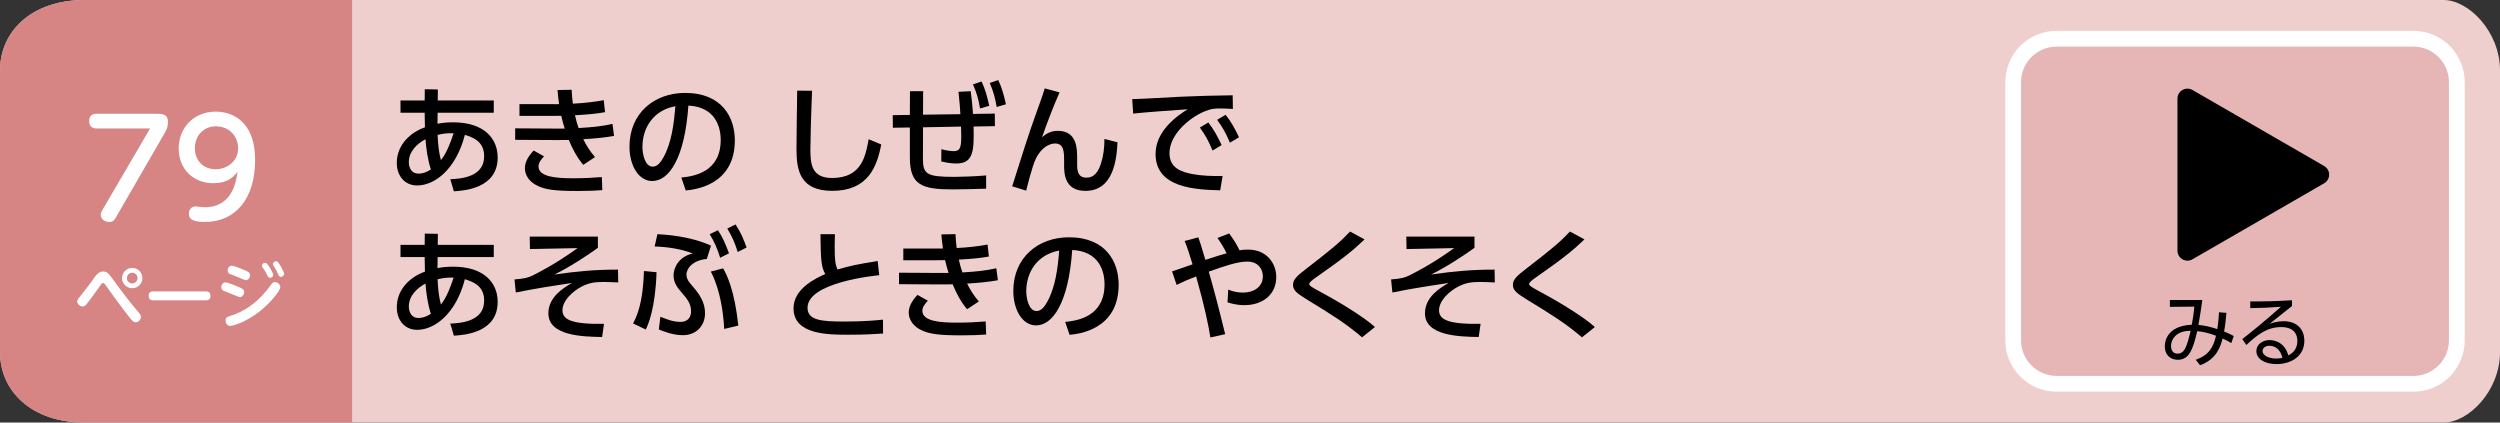 <?xml version="1.0" encoding="utf-8"?>
<!-- Generator: Adobe Illustrator 21.1.0, SVG Export Plug-In . SVG Version: 6.00 Build 0)  -->
<svg version="1.1" id="レイヤー_1" xmlns="http://www.w3.org/2000/svg" xmlns:xlink="http://www.w3.org/1999/xlink" x="0px"
	 y="0px" width="710px" height="120px" viewBox="0 0 710 120" enable-background="new 0 0 710 120" xml:space="preserve">
<rect x="0" y="0" width="710" height="120" fill="#333333" stroke="none"/>
<path fill="#EFCECE" d="M694.01,120H23.99C8.95,120,0,111.05,0,100V20C0,8.95,8.95,0,23.99,0h670.02C701.05,0,710,8.95,710,20v80
	C710,111.05,701.05,120,694.01,120z"/>
<path fill="#D68484" d="M100,120H24c-15.05,0-24-8.95-24-20V20C0,8.95,8.95,0,24,0h76V120z"/>
<g>
	<path fill="#FFFFFF" d="M32.36,79.72c2.34,3.24,4.22,5.7,6.98,8.98c0.52,0.6,0.68,0.86,0.68,1.28c0,0.86-0.76,1.56-1.5,1.56
		c-0.56,0-0.94-0.4-1.66-1.3c-2.38-2.98-4.62-6.1-6.84-9.22c-0.36-0.5-0.46-0.64-0.74-0.64c-0.3,0-0.36,0.08-0.9,0.84
		c-1.28,1.8-3.34,4.68-4,5.4c-0.18,0.18-0.44,0.42-0.9,0.42c-0.72,0-1.54-0.64-1.54-1.44c0-0.44,0.12-0.6,1.2-1.9
		c1.16-1.42,2.52-3.28,3.74-4.96c0.58-0.78,1.22-1.64,2.42-1.64C30.46,77.1,30.84,77.64,32.36,79.72z M40.44,78.98
		c0,1.58-1.3,2.88-2.88,2.88c-1.6,0-2.9-1.3-2.9-2.88c0-1.62,1.32-2.9,2.9-2.9C39.12,76.08,40.44,77.36,40.44,78.98z M36.04,78.98
		c0,0.86,0.7,1.52,1.52,1.52s1.5-0.68,1.5-1.52c0-0.88-0.7-1.52-1.5-1.52C36.74,77.46,36.04,78.1,36.04,78.98z"/>
	<path fill="#FFFFFF" d="M58.4,82.76c0.42,0,1.38,0,1.38,1.32c0,1.22-1,1.22-1.38,1.22H43.6c-0.4,0-1.38,0-1.38-1.26
		c0-1.28,0.94-1.28,1.38-1.28H58.4z"/>
	<path fill="#FFFFFF" d="M64.04,80.2c0.64,0,2.46,0.76,3.22,1.08c1.62,0.68,2.08,0.86,2.08,1.66c0,0.76-0.54,1.44-1.2,1.44
		c-0.26,0-0.28-0.02-1.78-0.66c-0.48-0.2-2.84-1.1-3-1.2c-0.36-0.22-0.52-0.62-0.52-0.96C62.84,80.9,63.28,80.2,64.04,80.2z
		 M64.06,91c0-0.88,0.52-1.04,1.92-1.48c1-0.32,4.78-1.68,8.38-5.46c0.96-1.02,1.82-2.12,2.64-3.22c0.28-0.4,0.58-0.74,1.1-0.74
		c0.74,0,1.5,0.7,1.5,1.46c0,1.06-2.92,4.56-5.86,6.88c-3.98,3.14-7.68,4.12-8.34,4.12C64.48,92.56,64.06,91.66,64.06,91z
		 M65.84,75.46c0.6,0,2.66,0.84,3.4,1.16c1.26,0.54,1.78,0.76,1.78,1.54c0,0.72-0.52,1.4-1.18,1.4c-0.26,0-0.4-0.06-1.7-0.62
		c-0.46-0.2-2.92-1.16-2.98-1.2c-0.24-0.14-0.52-0.46-0.52-0.92C64.64,76.18,65.08,75.46,65.84,75.46z M77.6,78.06
		c0,0.48-0.42,0.84-0.88,0.84c-0.5,0-0.66-0.34-0.9-0.88c-0.4-0.9-0.86-1.52-1.2-2c-0.1-0.14-0.24-0.34-0.24-0.54
		c0-0.7,0.78-0.92,1.14-0.8C76.12,74.88,77.6,77.56,77.6,78.06z M80.7,77.78c0,0.56-0.56,0.84-0.92,0.84c-0.48,0-0.58-0.24-0.86-0.9
		c-0.32-0.74-0.66-1.34-1.08-1.98c-0.3-0.44-0.34-0.52-0.34-0.72c0-0.24,0.18-0.8,0.94-0.8c0.08,0,0.14,0,0.22,0.02
		C79.26,74.46,80.7,77.3,80.7,77.78z"/>
</g>
<g>
	<g>
		<path fill="#FFFFFF" d="M27.46,36.49c-1.1,0-2.13-0.46-2.13-2.09c0-1.48,0.8-2.09,2.13-2.09h17.02c1.63,0,3.23,0.08,3.23,2.36
			c0,1.52-0.61,2.54-1.1,3.38L33.04,61.53c-0.53,0.91-0.87,1.52-2.05,1.52c-1.25,0-2.39-0.87-2.39-2.01c0-0.49,0.15-0.83,0.68-1.75
			l13.34-22.8H27.46z"/>
		<path fill="#FFFFFF" d="M60.55,52.03c-5.59,0-9.8-3.99-9.8-9.84c0-6.04,4.41-10.49,10.49-10.49c3.88,0,11.21,1.94,11.21,13.79
			c0,10.71-5.39,17.55-14.29,17.55c-3.95,0-4.52-1.14-4.52-2.36c0-1.44,1.03-2.05,1.86-2.05c0.42,0,2.24,0.23,2.62,0.23
			c7.83,0,8.93-7.22,9.35-10.03C66.18,50.32,64.66,52.03,60.55,52.03z M55.35,42.11c0,3.72,2.62,5.96,5.89,5.96
			c3.12,0,6.38-2.17,6.38-5.96c0-3.27-2.36-6.23-6.34-6.23C58.01,35.88,55.35,38.31,55.35,42.11z"/>
	</g>
</g>
<g>
	<path d="M124.24,35.15c1.05-0.2,2.28-0.41,4.45-0.41c8.91,0,12.65,4.69,12.65,10c0,8.77-9.52,9.42-12.44,9.59l-1.02-3.43
		c3.4-0.14,9.62-0.75,9.62-6.53c0-4.28-3.23-5.34-5.47-6.08c-2.55,9.86-8.6,14.38-13.56,14.38c-3.5,0-5.78-2.69-5.78-6.39
		c0-5.27,4.01-8.74,7.99-10.13c-0.03-1.43-0.07-2.62-0.07-3.77v-0.37h-6.87v-3.47h6.87l0.03-3.2l3.71,0.07l-0.03,3.13h15.91v3.47
		h-15.94L124.24,35.15z M120.84,39.54c-2.24,1.16-4.73,3.4-4.73,6.46c0,1.46,0.61,3.3,2.72,3.3c1.7,0,2.89-0.78,3.54-1.19
		C121.49,45.49,120.98,41.89,120.84,39.54z M128.83,37.84c-2.14-0.07-3.2,0.17-4.56,0.48c0.14,2.48,0.31,4.76,0.95,7.17
		C126.9,43.38,127.98,40.39,128.83,37.84z"/>
	<path d="M174.39,38.59c-2.82,0.51-5.54,0.75-8.74,0.95c0.88,1.77,1.8,3.3,3.33,5.07l-3.33,2.21c-1.73-2.01-3.06-4.52-4.11-7.07
		c-1.33,0.03-2.21,0.03-3.26,0.03l-11.97-0.07v-3.26l11.25,0.07h2.82c-0.37-1.22-0.61-2.01-0.99-3.64
		c-0.85,0.03-1.12,0.03-2.41,0.03h-9.45v-3.33h9.01c1.05,0,1.63,0.03,2.24,0c-0.27-1.87-0.34-2.69-0.44-4.01l4.01-0.07
		c0.07,1.46,0.17,2.72,0.34,3.94c3.6-0.17,6.6-0.58,8.77-0.99l0.37,3.4c-2.24,0.44-4.96,0.68-8.53,0.88
		c0.27,1.29,0.58,2.41,1.02,3.64c3.94-0.24,6.77-0.51,9.62-1.19L174.39,38.59z M154.5,44.4c-0.71,0.75-1.56,1.77-1.56,2.86
		c0,2.92,4.79,3.37,9.72,3.37c3.3,0,5.58-0.14,8.26-0.34l0.14,3.71c-1.7,0.14-4.05,0.24-7.07,0.24c-6.66,0-9.04-0.44-11.15-1.39
		c-2.55-1.12-3.77-3.16-3.77-5.03c0-1.5,0.61-3.06,2.48-5.07L154.5,44.4z"/>
	<path d="M193.5,50.42c3.6-0.34,11.18-1.56,11.18-10.67c0-3.77-1.56-9.38-9.18-9.76c-1.05,15.13-5.58,21.42-10.27,21.42
		c-3.94,0-6.46-4.52-6.46-9.76c0-9.55,7.07-15.26,15.81-15.26c10.57,0,14.11,7.07,14.11,13.46c0,12.85-11.53,14.01-13.94,14.24
		L193.5,50.42z M182.45,41.75c0,1.97,0.71,5.58,2.92,5.58c1.29,0,2.24-1.16,3.06-2.65c2.31-4.21,2.96-9.42,3.37-14.52
		C185.68,31.28,182.45,36.14,182.45,41.75z"/>
	<path d="M230.63,25.77c-0.31,7.21-0.48,14.75-0.48,16.62c0,4.15,0.31,8.16,6.15,8.16c8.43,0,9.52-6.22,10.4-11.01l3.57,1.5
		c-1.22,6.32-3.74,13.16-13.9,13.16c-9.25,0-10.17-5.92-10.17-11.93c0-2.62,0.17-14.18,0.2-16.52L230.63,25.77z"/>
	<path d="M272.75,32.43c-0.1-1.84-0.17-2.79-0.54-6.36l3.47-0.17c0.14,1.12,0.44,3.3,0.65,6.46l6.19-0.1l0.03,3.57l-6.05,0.1
		c0.1,6.42,0.17,10.5-4.83,10.5c-0.78,0-2.31-0.07-4.35-0.58l0.03-3.47c1.9,0.48,2.89,0.54,3.6,0.54c1.8,0,2.04-1.26,2.04-4.22
		c0-0.88-0.03-2.45-0.07-2.75l-10.78,0.2l-0.03,8.91c0,4.42,1.09,5.17,8.91,5.17c1.56,0,6.32-0.14,9.04-0.41v3.77
		c-2.92,0.1-7.92,0.2-9.42,0.2c-8.84,0-12.24-1.19-12.24-9.08v-8.5l-4.83,0.07l-0.03-3.57l4.86-0.07l0.03-6.73h3.74l-0.03,6.66
		L272.75,32.43z M278.77,23.15c1.05,2.24,1.5,3.94,2.18,6.9l-2.62,0.75c-0.48-2.79-0.92-4.32-2.01-6.83L278.77,23.15z M283.5,22.74
		c1.09,2.24,1.63,4.42,2.18,6.87l-2.62,0.78c-0.48-2.75-0.95-4.45-1.97-6.83L283.5,22.74z"/>
	<path d="M300.91,26.25c-1.77,3.94-3.91,9.62-4.96,12.71c1.05-0.85,2.28-1.8,4.49-1.8c5.51,0,5.47,5.24,5.47,7.85v1.7
		c0,1.84,0.24,3.74,2.62,3.74c1.19,0,2.96-0.37,4.11-3.88c0.75-2.35,1.02-4.52,1.02-7.11l3.71,0.95c-0.24,4.83-1.12,13.8-9.11,13.8
		c-6.05,0-6.05-5.17-6.05-7.34v-1.09c0-2.62-0.03-5.03-2.58-5.03c-1.36,0-3.88,0.92-5.54,4.52c-0.95,2.01-2.31,7.51-2.65,8.87
		l-3.98-1.22c2.28-7.24,4.83-15.37,7.11-21.59c1.22-3.33,1.73-4.86,2.14-6.22L300.91,26.25z"/>
	<path d="M350.14,30.94c-1.29-0.07-2.35-0.14-3.26-0.14c-1.5,0-2.45,0.03-3.6,0.41c-4.83,1.5-11.15,6.73-11.15,12.27
		c0,4.25,3.37,5.37,6.66,5.98c2.31,0.44,5.75,0.61,8.43,0.51l-0.68,4.08c-6.87-0.2-18.36-0.58-18.36-10.33
		c0-6.53,6.12-10.85,9.11-12.68c-3.6,0.24-12.31,0.85-15.47,1.22l-0.27-4.11c2.48-0.03,11.8-0.58,13.74-0.68
		c5.2-0.24,8.91-0.31,14.79-0.41L350.14,30.94z M343.17,34.78c1.56,2.01,2.65,4.01,3.77,6.42l-2.58,1.56c-1.12-2.72-2-4.32-3.6-6.53
		L343.17,34.78z M348.07,32.6c1.6,2.01,2.58,3.81,3.81,6.39l-2.58,1.53c-1.22-2.82-1.94-4.15-3.64-6.49L348.07,32.6z"/>
	<path d="M124.24,76.15c1.05-0.2,2.28-0.41,4.45-0.41c8.91,0,12.65,4.69,12.65,10c0,8.77-9.52,9.42-12.44,9.59l-1.02-3.43
		c3.4-0.14,9.62-0.75,9.62-6.53c0-4.28-3.23-5.34-5.47-6.08c-2.55,9.86-8.6,14.38-13.56,14.38c-3.5,0-5.78-2.69-5.78-6.39
		c0-5.27,4.01-8.74,7.99-10.13c-0.03-1.43-0.07-2.62-0.07-3.77v-0.37h-6.87v-3.47h6.87l0.03-3.2l3.71,0.07l-0.03,3.13h15.91v3.47
		h-15.94L124.24,76.15z M120.84,80.54c-2.24,1.16-4.73,3.4-4.73,6.46c0,1.46,0.61,3.3,2.72,3.3c1.7,0,2.89-0.78,3.54-1.19
		C121.49,86.49,120.98,82.88,120.84,80.54z M128.83,78.84c-2.14-0.07-3.2,0.17-4.56,0.48c0.14,2.48,0.31,4.76,0.95,7.17
		C126.9,84.38,127.98,81.39,128.83,78.84z"/>
	<path d="M169.8,67.18v3.2c-2.92,2.14-8.36,5.68-12.34,7.58c6.73-0.95,11.56-1.39,18.05-1.39l0.07,3.64
		c-1.8-0.07-3.23-0.14-4.18-0.14c-2.75,0-4.25,0.34-6.15,1.29c-2.62,1.33-5.51,4.05-5.51,6.73c0,2.45,2.01,4.05,11.8,3.88
		l-0.54,3.74c-5.51-0.1-15.26-0.31-15.26-6.73c0-4.73,4.49-7.34,6.73-8.63c-5.1,0.78-10.17,1.53-15.98,2.72l-0.37-3.71
		c2.92-0.24,3.88-0.48,5.34-1.22c1.43-0.75,5.95-2.92,12.58-7.68l-13.53,0.27l-0.07-3.54H169.8z"/>
	<path d="M179.8,91.86c2.18-4.04,2.86-8.94,3.09-14.89l3.57,0.34c-0.34,10.4-2.45,15.06-3.06,16.28L179.8,91.86z M200.74,73.54
		c-3.94,0.37-5.78,2.62-5.78,4.45c0,1.33,0.78,2.21,1.9,3.5c1.73,1.97,3.37,4.39,3.37,7.41c0,3.84-2.72,6.29-6.25,6.29
		c-2.75,0-5.27-0.95-6.87-1.63l0.44-3.6c2.58,1.05,4.01,1.46,5.68,1.46c1.84,0,3.03-1.02,3.03-3.03c0-2.18-1.16-3.57-2.62-5.24
		c-1.19-1.39-2.35-2.79-2.35-4.93c0-1.9,1.16-5.17,5.41-6.25c-3.3-1.29-7.24-1.87-10.78-1.97l0.78-3.5
		c2.31,0.14,9.18,0.51,15.23,3.26L200.74,73.54z M203.91,65.38c1.39,2.14,2.07,3.77,3.13,6.56l-2.52,1.26
		c-0.85-2.72-1.56-4.35-2.96-6.7L203.91,65.38z M205.67,93.42c-0.54-10.37-3.43-15.6-3.81-16.29l3.5-0.92
		c1.02,1.7,3.26,6.22,4.32,16.25L205.67,93.42z M208.9,63.74c1.46,2.21,2.28,4.18,3.13,6.56l-2.52,1.26
		c-0.85-2.72-1.56-4.28-2.96-6.66L208.9,63.74z"/>
	<path d="M249.7,78.16c-1.43,0.14-20.36,2.04-20.36,9.25c0,3.54,3.88,3.91,10.37,3.91c5.58,0,9.18-0.34,11.05-0.54l0.03,3.94
		c-2.04,0.14-4.93,0.34-9.83,0.34c-5.85,0-15.6,0-15.6-7.51c0-5.71,6.66-8.67,9.01-9.72c-1.22-2.14-1.26-4.32-1.36-11.32h4.11
		c-0.03,1.09-0.07,2.04-0.07,3.74c0,3.54,0.17,4.96,0.82,6.29c3.37-1.02,6.22-1.6,11.39-2.41L249.7,78.16z"/>
	<path d="M283.4,79.59c-2.82,0.51-5.54,0.75-8.74,0.95c0.88,1.77,1.8,3.3,3.33,5.07l-3.33,2.21c-1.73-2.01-3.06-4.52-4.11-7.07
		c-1.33,0.03-2.21,0.03-3.26,0.03l-11.97-0.07v-3.26l11.25,0.07h2.82c-0.37-1.22-0.61-2.01-0.99-3.64
		c-0.85,0.03-1.12,0.03-2.41,0.03h-9.45v-3.33h9.01c1.05,0,1.63,0.03,2.24,0c-0.27-1.87-0.34-2.69-0.44-4.01l4.01-0.07
		c0.07,1.46,0.17,2.72,0.34,3.94c3.6-0.17,6.6-0.58,8.77-0.99l0.37,3.4c-2.24,0.44-4.96,0.68-8.53,0.88
		c0.27,1.29,0.58,2.41,1.02,3.64c3.94-0.24,6.77-0.51,9.62-1.19L283.4,79.59z M263.51,85.4c-0.71,0.75-1.56,1.77-1.56,2.86
		c0,2.92,4.79,3.37,9.72,3.37c3.3,0,5.58-0.14,8.26-0.34l0.14,3.71c-1.7,0.14-4.05,0.24-7.07,0.24c-6.66,0-9.04-0.44-11.15-1.39
		c-2.55-1.12-3.77-3.16-3.77-5.03c0-1.5,0.61-3.06,2.48-5.07L263.51,85.4z"/>
	<path d="M302.51,91.42c3.6-0.34,11.18-1.56,11.18-10.67c0-3.77-1.56-9.38-9.18-9.76c-1.05,15.13-5.58,21.42-10.27,21.42
		c-3.94,0-6.46-4.52-6.46-9.76c0-9.55,7.07-15.26,15.81-15.26c10.57,0,14.11,7.07,14.11,13.46c0,12.85-11.53,14.01-13.94,14.24
		L302.51,91.42z M291.46,82.75c0,1.97,0.71,5.58,2.92,5.58c1.29,0,2.24-1.16,3.06-2.65c2.31-4.21,2.96-9.42,3.37-14.52
		C294.69,72.28,291.46,77.14,291.46,82.75z"/>
	<path d="M343.75,95.84c-0.51-3.26-1.56-8.5-4.05-17.34c-2.62,1.02-3.81,1.56-5.54,2.41l-1.29-3.84c0.95-0.27,5-1.73,5.81-2.01
		c-0.82-2.75-1.39-4.52-2.24-6.63l3.88-1.02c0.44,1.22,0.75,2.07,2.01,6.39c2.24-0.75,5.1-1.63,6.02-1.87
		c-0.71-1.5-1.46-2.72-2.58-4.35l3.3-1.29c1.43,1.9,2.14,3.13,2.96,4.79c0.58-0.1,1.33-0.2,2.41-0.2c5.44,0,8.02,4.05,8.02,7.79
		c0,4.9-3.74,7.99-9.08,7.99c-2.35,0-4.08-0.58-4.76-0.82l0.2-3.6c0.95,0.37,2.14,0.85,4.25,0.85c2.75,0,5.58-1.43,5.58-4.62
		c0-1.94-1.22-4.18-4.45-4.18c-2.75,0-6.63,1.33-10.91,2.86c1.33,4.59,2.86,10.37,4.66,17.75L343.75,95.84z"/>
	<path d="M386.83,95.8c-4.83-4.11-8.91-6.6-15.4-10.57c-2.79-1.73-4.22-2.62-4.22-4.32c0-1.56,1.22-2.62,3.77-4.59
		c7.82-6.02,9.83-7.79,12.44-10.57l4.11,2.24c-3.03,2.89-5.75,5.2-13.77,10.78c-0.82,0.58-1.94,1.36-1.94,1.9
		c0,0.51,1.16,1.12,2.11,1.63c5.54,2.96,12.95,7.34,16.56,10.57L386.83,95.8z"/>
	<path d="M418.75,67.18v3.2c-2.92,2.14-8.36,5.68-12.34,7.58c6.73-0.95,11.56-1.39,18.05-1.39l0.07,3.64
		c-1.8-0.07-3.23-0.14-4.18-0.14c-2.75,0-4.25,0.34-6.15,1.29c-2.62,1.33-5.51,4.05-5.51,6.73c0,2.45,2.01,4.05,11.8,3.88
		l-0.54,3.74c-5.51-0.1-15.26-0.31-15.26-6.73c0-4.73,4.49-7.34,6.73-8.63c-5.1,0.78-10.17,1.53-15.98,2.72l-0.37-3.71
		c2.92-0.24,3.88-0.48,5.34-1.22c1.43-0.75,5.95-2.92,12.58-7.68l-13.53,0.27l-0.07-3.54H418.75z"/>
	<path d="M449.28,95.8c-4.83-4.11-8.91-6.6-15.4-10.57c-2.79-1.73-4.22-2.62-4.22-4.32c0-1.56,1.22-2.62,3.77-4.59
		c7.82-6.02,9.83-7.79,12.44-10.57l4.11,2.24c-3.03,2.89-5.75,5.2-13.77,10.78c-0.82,0.58-1.94,1.36-1.94,1.9
		c0,0.51,1.16,1.12,2.11,1.63c5.54,2.96,12.95,7.34,16.56,10.57L449.28,95.8z"/>
</g>
<g>
	<path fill="#E6B5B5" stroke="#FFFFFF" stroke-width="4.479" stroke-miterlimit="10" d="M685.4,109H584.08
		c-6.81,0-12.34-5.52-12.34-12.34V23.34c0-6.81,5.52-12.34,12.34-12.34H685.4c6.81,0,12.34,5.52,12.34,12.34v73.32
		C697.74,103.48,692.21,109,685.4,109z"/>
	<g>
		<path d="M623.6,102.18c3.82-1.38,4.98-3.6,5.75-6.82c-1.44-0.56-3.33-1.13-5.33-1.31c-1.2,4.96-2.18,8.13-5.53,8.13
			c-2.13,0-3.69-1.42-3.69-3.8c0-1.09,0.4-5.87,7.67-6.15c0.31-1.6,0.6-3.58,0.73-5.15l-6.95,0.07V85.2h9.2
			c-0.29,2.22-0.36,2.71-1.09,7.09c1.87,0.16,3.33,0.51,5.35,1.18c0.33-2.18,0.44-3.75,0.49-4.78l2.11,0.16
			c-0.16,1.6-0.33,3.53-0.67,5.31c0.07,0.02,1.36,0.51,2.73,1.27l-0.67,2c-1-0.6-1.38-0.8-2.49-1.29c-0.53,2.18-1.67,5.89-6.4,7.58
			L623.6,102.18z M618.92,94.6c-1.44,0.71-2.35,2.16-2.35,3.67c0,0.42,0.11,2.16,1.8,2.16c2,0,2.6-1.67,3.78-6.49
			C620.83,93.98,619.89,94.11,618.92,94.6z"/>
		<path d="M650.91,86.93c-0.49,0.36-1.18,0.91-1.73,1.36c-2.84,2.29-3.15,2.53-4.62,3.69c0.87-0.29,2.2-0.76,3.98-0.76
			c3.27,0,5.89,1.8,5.89,5.58c0,4.35-3.73,6.6-7.89,6.6c-3.53,0-5.73-1.58-5.73-3.69c0-1.84,1.69-3.13,3.75-3.13
			c0.78,0,4.22,0.24,5.31,4.35c0.62-0.31,2.58-1.29,2.58-4.09c0-1.18-0.36-3.95-4.62-3.95c-3.93,0-6.82,2.2-9.86,5.09l-1.16-1.67
			c1.71-1.33,6.8-5.42,10.98-9.18c-3.78,0.27-5.09,0.31-8.71,0.38V85.6c4.71,0,6.53-0.02,11.84-0.33V86.93z M644.49,98.2
			c-1.36,0-1.93,0.87-1.93,1.47c0,1.09,1.42,2.16,3.91,2.16c0.89,0,1.38-0.11,1.73-0.2C647.71,99.51,646.42,98.2,644.49,98.2z"/>
	</g>
	<path d="M660.05,47.14l-37.38-21.58c-1.9-1.1-4.27,0.27-4.27,2.46v43.16c0,2.19,2.37,3.56,4.27,2.46l37.38-21.58
		C661.95,50.97,661.95,48.23,660.05,47.14z"/>
</g>
<g>
</g>
<g>
</g>
<g>
</g>
<g>
</g>
<g>
</g>
<g>
</g>
</svg>
